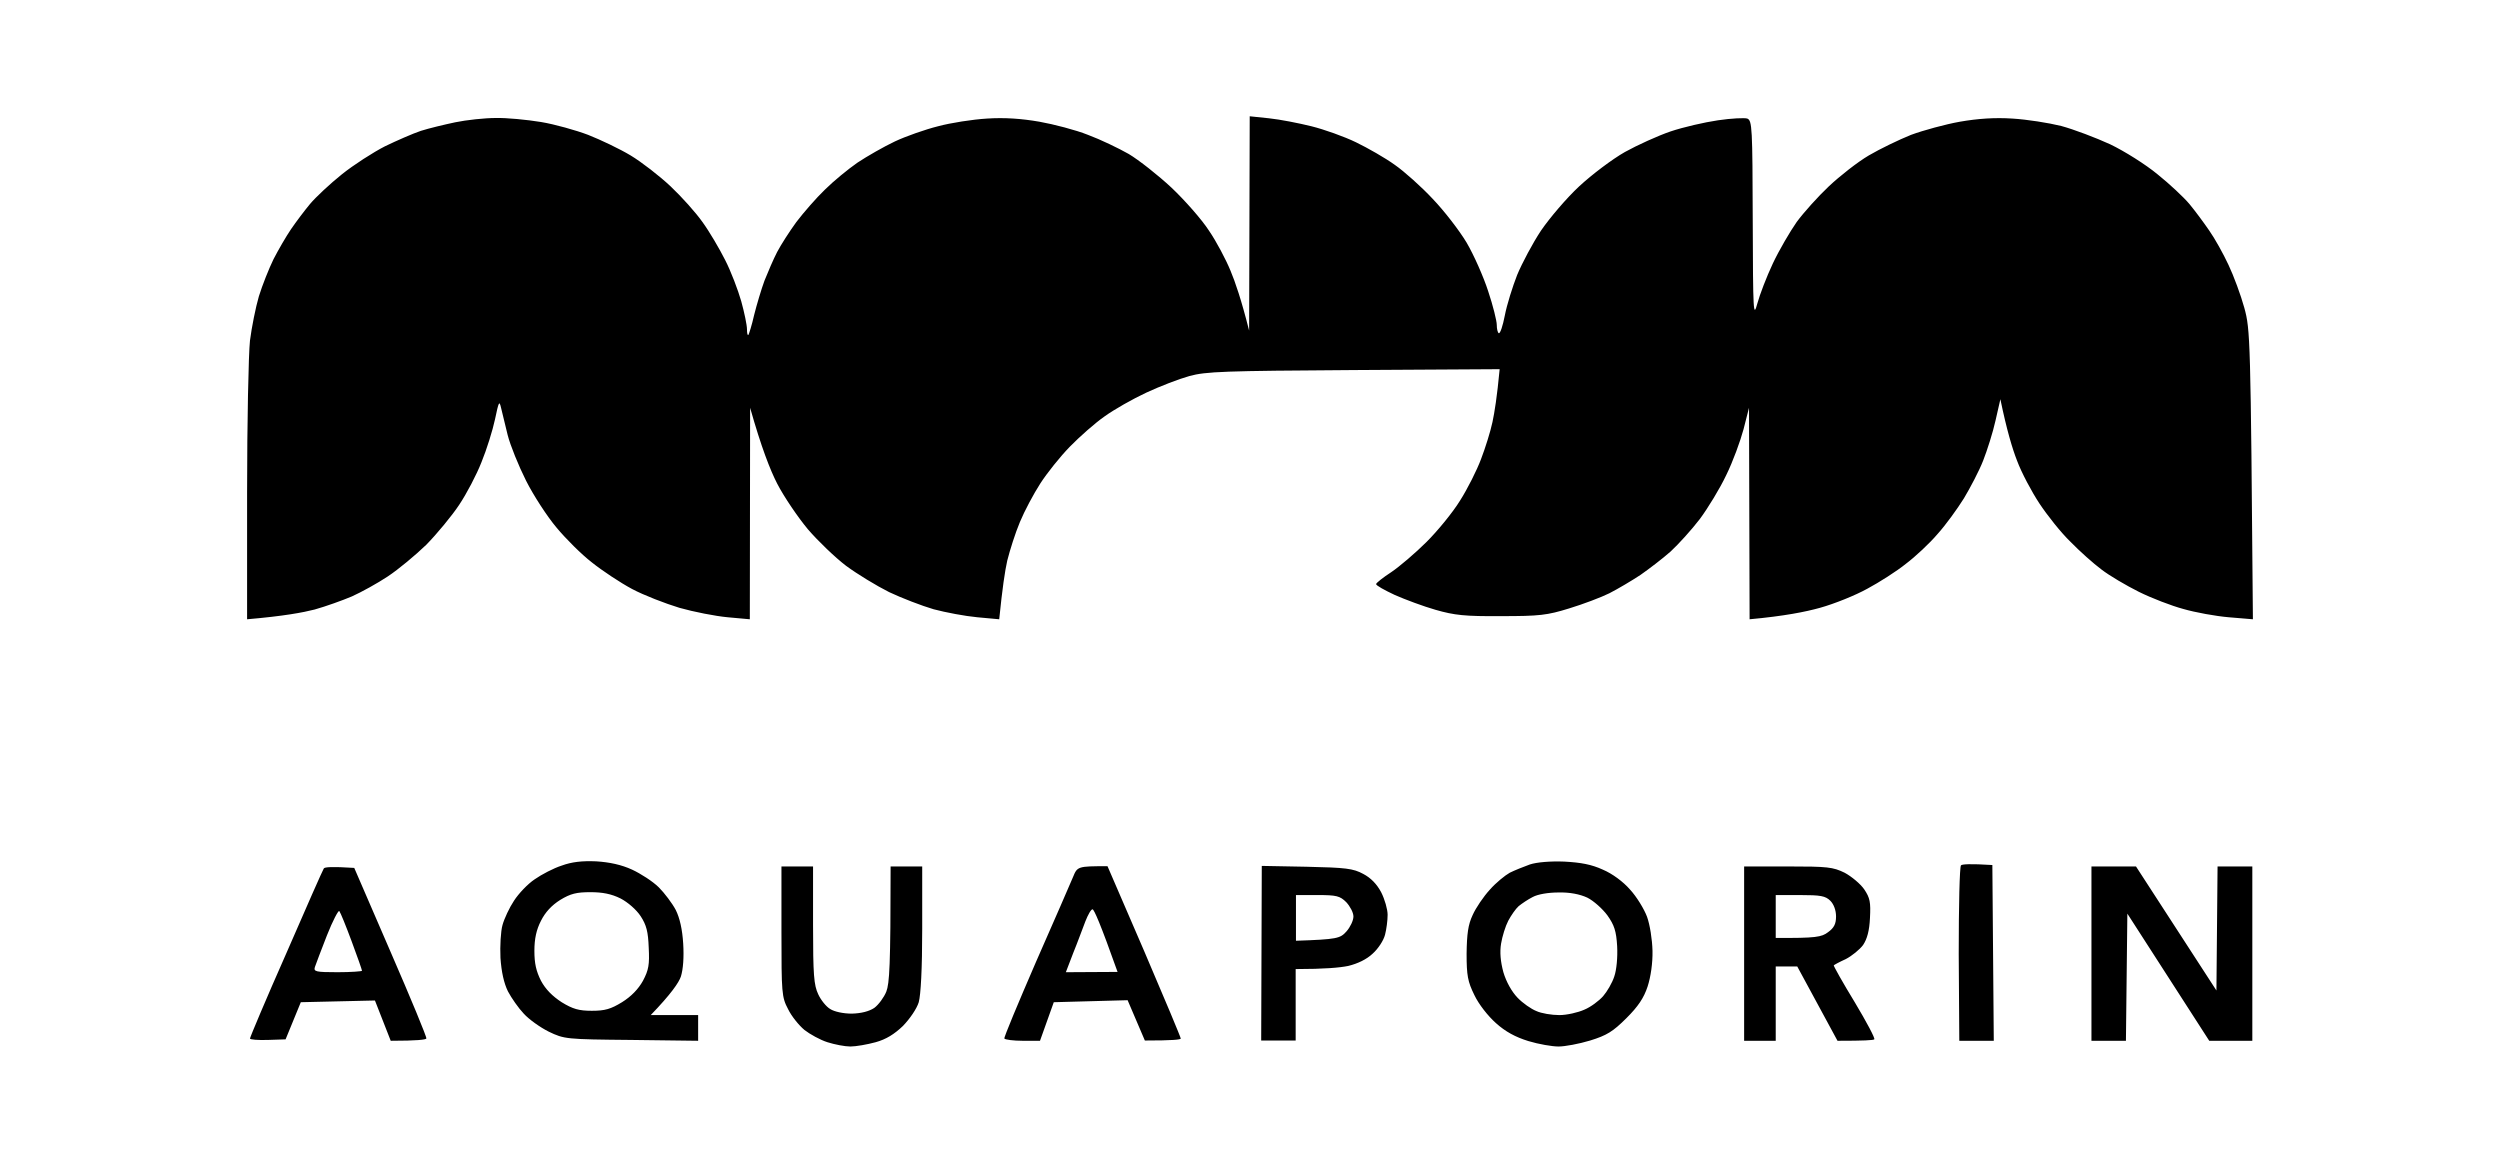 <svg width="86" height="40" viewBox="0 0 86 40" fill="none" xmlns="http://www.w3.org/2000/svg">
<path fill-rule="evenodd" clip-rule="evenodd" d="M17.048 4.059C17.424 4.049 18.126 4.118 18.61 4.197C19.084 4.275 19.816 4.482 20.231 4.639C20.655 4.806 21.318 5.121 21.693 5.347C22.069 5.573 22.691 6.055 23.067 6.409C23.442 6.763 23.937 7.313 24.164 7.637C24.401 7.962 24.747 8.552 24.945 8.945C25.142 9.328 25.389 9.977 25.498 10.361C25.607 10.754 25.696 11.187 25.696 11.324C25.696 11.462 25.715 11.55 25.745 11.521C25.765 11.491 25.864 11.187 25.943 10.833C26.032 10.479 26.19 9.948 26.299 9.653C26.417 9.358 26.605 8.916 26.733 8.67C26.862 8.424 27.158 7.962 27.395 7.637C27.642 7.313 28.077 6.812 28.374 6.527C28.67 6.232 29.174 5.819 29.5 5.593C29.827 5.376 30.41 5.042 30.785 4.865C31.161 4.688 31.833 4.452 32.267 4.344C32.702 4.226 33.463 4.108 33.948 4.079C34.55 4.039 35.133 4.079 35.756 4.187C36.25 4.275 37.011 4.472 37.426 4.639C37.851 4.796 38.484 5.101 38.83 5.298C39.175 5.504 39.838 6.025 40.302 6.458C40.757 6.89 41.34 7.549 41.587 7.932C41.844 8.306 42.17 8.925 42.328 9.309C42.486 9.682 42.703 10.312 42.97 11.373L42.99 4L43.652 4.069C44.028 4.108 44.68 4.236 45.115 4.344C45.55 4.452 46.242 4.698 46.647 4.895C47.052 5.091 47.655 5.435 47.981 5.671C48.307 5.897 48.9 6.428 49.285 6.841C49.681 7.254 50.204 7.932 50.451 8.345C50.699 8.768 51.035 9.525 51.193 10.017C51.361 10.518 51.489 11.039 51.489 11.177C51.489 11.314 51.519 11.442 51.558 11.462C51.608 11.481 51.697 11.206 51.766 10.852C51.835 10.489 52.033 9.859 52.191 9.456C52.359 9.053 52.724 8.365 53.011 7.932C53.307 7.5 53.891 6.812 54.325 6.409C54.76 6.006 55.462 5.475 55.897 5.229C56.322 4.993 57.033 4.669 57.468 4.521C57.903 4.374 58.634 4.206 59.099 4.138C59.563 4.069 60.018 4.049 60.107 4.079C60.275 4.147 60.285 4.403 60.294 7.559C60.304 10.774 60.314 10.95 60.453 10.439C60.532 10.144 60.769 9.525 60.986 9.063C61.204 8.601 61.579 7.962 61.806 7.637C62.044 7.313 62.538 6.763 62.913 6.409C63.289 6.055 63.902 5.573 64.287 5.347C64.672 5.121 65.325 4.806 65.74 4.639C66.165 4.482 66.926 4.275 67.42 4.187C68.042 4.079 68.626 4.039 69.228 4.079C69.722 4.108 70.474 4.226 70.908 4.334C71.343 4.452 72.094 4.737 72.588 4.963C73.082 5.199 73.814 5.661 74.219 5.996C74.624 6.32 75.118 6.782 75.316 7.018C75.504 7.244 75.81 7.657 75.998 7.932C76.186 8.198 76.482 8.729 76.66 9.112C76.838 9.486 77.085 10.154 77.204 10.587C77.411 11.344 77.421 11.59 77.5 21.303L76.67 21.234C76.215 21.195 75.514 21.067 75.108 20.949C74.703 20.841 74.011 20.575 73.577 20.359C73.142 20.142 72.559 19.799 72.292 19.592C72.015 19.386 71.541 18.963 71.225 18.638C70.898 18.324 70.424 17.724 70.157 17.321C69.89 16.918 69.535 16.25 69.386 15.846C69.228 15.443 69.031 14.794 68.813 13.733L68.645 14.47C68.556 14.873 68.359 15.492 68.22 15.846C68.082 16.2 67.776 16.78 67.558 17.144C67.331 17.508 66.926 18.068 66.649 18.373C66.382 18.688 65.888 19.15 65.562 19.395C65.246 19.651 64.643 20.034 64.238 20.251C63.832 20.477 63.101 20.772 62.607 20.909C62.113 21.047 61.372 21.195 60.186 21.303L60.166 14.028L59.978 14.765C59.87 15.168 59.613 15.876 59.385 16.338C59.168 16.8 58.753 17.478 58.476 17.852C58.19 18.226 57.735 18.727 57.468 18.973C57.191 19.218 56.727 19.572 56.43 19.779C56.134 19.975 55.65 20.261 55.363 20.408C55.086 20.546 54.464 20.782 53.98 20.929C53.219 21.165 52.962 21.195 51.637 21.195C50.392 21.204 50.036 21.165 49.384 20.978C48.969 20.86 48.337 20.624 47.981 20.467C47.625 20.3 47.338 20.142 47.338 20.093C47.338 20.054 47.576 19.867 47.862 19.68C48.139 19.494 48.692 19.022 49.068 18.648C49.453 18.265 49.977 17.626 50.224 17.223C50.481 16.82 50.807 16.171 50.946 15.797C51.094 15.414 51.272 14.844 51.341 14.519C51.41 14.195 51.499 13.654 51.588 12.7L46.568 12.73C42.101 12.759 41.488 12.779 40.915 12.936C40.559 13.035 39.897 13.29 39.432 13.507C38.968 13.723 38.326 14.087 37.999 14.323C37.673 14.549 37.14 15.021 36.804 15.365C36.468 15.709 36.013 16.279 35.786 16.633C35.558 16.987 35.242 17.577 35.084 17.96C34.926 18.334 34.738 18.933 34.649 19.287C34.57 19.641 34.481 20.231 34.373 21.303L33.621 21.234C33.197 21.195 32.525 21.067 32.119 20.959C31.714 20.841 31.022 20.575 30.587 20.369C30.153 20.152 29.491 19.749 29.105 19.464C28.73 19.179 28.137 18.609 27.791 18.206C27.455 17.803 26.971 17.095 26.733 16.633C26.496 16.171 26.19 15.394 25.804 14.028L25.794 21.303L25.034 21.234C24.609 21.195 23.858 21.047 23.373 20.909C22.889 20.762 22.148 20.477 21.743 20.261C21.337 20.044 20.715 19.631 20.359 19.346C20.003 19.071 19.46 18.53 19.143 18.147C18.827 17.773 18.353 17.046 18.096 16.535C17.839 16.023 17.552 15.316 17.463 14.962C17.375 14.608 17.276 14.185 17.236 14.028C17.177 13.772 17.157 13.811 17.029 14.421C16.95 14.794 16.742 15.463 16.564 15.896C16.396 16.328 16.05 16.987 15.793 17.37C15.546 17.744 15.032 18.363 14.667 18.737C14.291 19.101 13.698 19.592 13.342 19.828C12.987 20.064 12.433 20.369 12.107 20.516C11.781 20.654 11.208 20.86 10.822 20.968C10.437 21.067 9.765 21.195 8.5 21.303V16.928C8.5 14.519 8.549 12.179 8.599 11.717C8.658 11.255 8.796 10.567 8.905 10.194C9.024 9.81 9.251 9.24 9.409 8.916C9.577 8.591 9.844 8.129 10.012 7.883C10.18 7.637 10.476 7.244 10.664 7.018C10.862 6.782 11.356 6.32 11.761 5.996C12.166 5.671 12.838 5.239 13.244 5.032C13.649 4.836 14.212 4.59 14.479 4.501C14.756 4.413 15.289 4.285 15.665 4.206C16.04 4.128 16.673 4.059 17.048 4.059V4.059ZM53.812 29.639C54.385 29.669 54.75 29.738 55.136 29.915C55.462 30.052 55.837 30.328 56.075 30.603C56.302 30.849 56.559 31.271 56.658 31.537C56.757 31.812 56.836 32.313 56.846 32.707C56.855 33.129 56.786 33.601 56.678 33.935C56.549 34.329 56.351 34.624 55.946 35.027C55.482 35.489 55.274 35.617 54.701 35.794C54.316 35.911 53.831 36 53.614 36C53.396 36 52.932 35.921 52.576 35.813C52.132 35.676 51.786 35.489 51.459 35.194C51.183 34.948 50.867 34.545 50.718 34.23C50.491 33.768 50.451 33.562 50.451 32.805C50.461 32.127 50.501 31.812 50.659 31.478C50.768 31.232 51.035 30.839 51.252 30.603C51.459 30.367 51.776 30.111 51.934 30.023C52.092 29.944 52.408 29.816 52.626 29.738C52.863 29.659 53.337 29.62 53.812 29.639V29.639ZM52.24 31.173C52.141 31.261 51.983 31.488 51.884 31.674C51.786 31.861 51.677 32.215 51.637 32.461C51.588 32.756 51.618 33.08 51.716 33.444C51.815 33.778 52.003 34.112 52.201 34.319C52.379 34.506 52.675 34.712 52.853 34.781C53.021 34.86 53.377 34.919 53.644 34.919C53.901 34.919 54.286 34.83 54.503 34.732C54.721 34.643 55.007 34.427 55.146 34.27C55.284 34.112 55.462 33.808 55.531 33.591C55.61 33.365 55.65 32.933 55.63 32.549C55.6 32.028 55.531 31.822 55.294 31.488C55.126 31.261 54.819 30.986 54.602 30.878C54.345 30.76 53.999 30.691 53.614 30.701C53.268 30.701 52.902 30.76 52.724 30.858C52.566 30.937 52.349 31.084 52.24 31.173ZM26.882 29.806H27.969V31.822C27.969 33.542 27.998 33.886 28.146 34.201C28.235 34.398 28.423 34.633 28.562 34.712C28.7 34.801 29.006 34.869 29.303 34.869C29.629 34.86 29.896 34.791 30.074 34.673C30.222 34.565 30.41 34.309 30.489 34.112C30.597 33.827 30.637 33.257 30.637 29.806H31.724V31.95C31.724 33.336 31.675 34.221 31.605 34.476C31.536 34.702 31.299 35.046 31.062 35.292C30.765 35.577 30.479 35.754 30.123 35.852C29.836 35.931 29.441 36 29.253 36C29.066 36 28.71 35.931 28.463 35.852C28.216 35.774 27.86 35.577 27.672 35.43C27.484 35.273 27.227 34.958 27.109 34.712C26.891 34.299 26.882 34.162 26.882 32.048V29.806ZM71.946 29.806H73.478L76.245 34.073L76.284 29.806H77.48V35.803H75.998L73.181 31.429L73.132 35.803H71.946V29.806ZM20.507 29.63C20.972 29.659 21.377 29.747 21.743 29.915C22.039 30.052 22.454 30.318 22.662 30.524C22.859 30.721 23.126 31.075 23.245 31.301C23.383 31.576 23.472 31.969 23.502 32.461C23.531 32.923 23.502 33.336 23.423 33.591C23.354 33.798 23.087 34.191 22.385 34.919H24.016V35.803L21.723 35.774C19.46 35.754 19.41 35.744 18.877 35.489C18.58 35.341 18.195 35.066 18.017 34.869C17.839 34.683 17.592 34.329 17.473 34.103C17.335 33.821 17.249 33.437 17.216 32.952C17.197 32.539 17.226 32.028 17.286 31.822C17.345 31.605 17.523 31.222 17.681 30.986C17.839 30.74 18.155 30.406 18.392 30.249C18.63 30.082 19.045 29.865 19.321 29.777C19.667 29.649 20.023 29.61 20.507 29.63V29.63ZM18.61 31.674C18.452 31.979 18.383 32.294 18.383 32.707C18.383 33.139 18.442 33.405 18.61 33.739C18.768 34.034 19.005 34.27 19.321 34.476C19.707 34.712 19.914 34.771 20.359 34.771C20.814 34.771 21.011 34.712 21.397 34.476C21.713 34.28 21.96 34.024 22.118 33.739C22.316 33.365 22.346 33.178 22.316 32.599C22.296 32.048 22.237 31.822 22.039 31.517C21.891 31.291 21.594 31.035 21.347 30.907C21.031 30.75 20.725 30.691 20.31 30.691C19.835 30.691 19.628 30.74 19.272 30.957C18.976 31.143 18.758 31.379 18.61 31.674ZM68.537 29.757L68.586 35.803H67.4L67.38 32.815C67.38 31.173 67.41 29.806 67.459 29.767C67.499 29.728 67.766 29.708 68.537 29.757V29.757ZM12.186 29.856L13.441 32.756C14.133 34.348 14.687 35.685 14.667 35.725C14.647 35.764 14.36 35.803 13.441 35.803L12.898 34.417L10.348 34.476L9.824 35.754L9.212 35.774C8.876 35.784 8.599 35.764 8.599 35.725C8.599 35.685 9.152 34.368 9.844 32.805C10.526 31.232 11.109 29.915 11.139 29.875C11.168 29.826 11.415 29.806 12.186 29.856ZM10.832 33.267C10.783 33.424 10.862 33.444 11.613 33.444C12.078 33.444 12.453 33.414 12.453 33.395C12.453 33.365 12.295 32.913 12.097 32.382C11.9 31.851 11.712 31.389 11.672 31.34C11.643 31.301 11.445 31.674 11.247 32.176C11.05 32.687 10.862 33.169 10.832 33.267V33.267ZM38.098 29.797L39.363 32.726C40.055 34.339 40.618 35.685 40.618 35.725C40.618 35.764 40.342 35.794 39.383 35.794L38.79 34.407L36.25 34.476L35.776 35.803H35.183C34.857 35.803 34.57 35.764 34.55 35.725C34.531 35.685 35.025 34.506 35.638 33.09C36.26 31.684 36.823 30.377 36.912 30.17C37.061 29.806 37.071 29.797 38.098 29.797V29.797ZM36.922 32.775L36.665 33.444L38.444 33.434C37.851 31.763 37.634 31.281 37.584 31.281C37.535 31.271 37.426 31.468 37.337 31.694C37.248 31.92 37.071 32.412 36.922 32.775ZM43.405 29.787L44.947 29.816C46.301 29.846 46.548 29.875 46.894 30.062C47.157 30.2 47.365 30.413 47.516 30.701C47.635 30.937 47.734 31.281 47.734 31.468C47.734 31.665 47.694 31.969 47.645 32.156C47.595 32.353 47.408 32.638 47.22 32.805C47.012 33.002 46.706 33.149 46.38 33.228C46.093 33.287 45.569 33.336 44.571 33.336V35.794H43.385L43.405 29.787ZM44.581 32.362C46.004 32.313 46.103 32.284 46.321 32.038C46.449 31.891 46.558 31.665 46.558 31.527C46.558 31.389 46.439 31.173 46.311 31.035C46.093 30.819 45.975 30.79 45.322 30.79H44.581V32.362ZM59.998 29.806H61.5C62.874 29.806 63.052 29.826 63.457 30.023C63.694 30.151 64 30.406 64.129 30.593C64.327 30.888 64.356 31.035 64.327 31.576C64.307 32.018 64.228 32.303 64.089 32.51C63.971 32.667 63.704 32.884 63.496 32.992C63.279 33.09 63.101 33.188 63.081 33.208C63.072 33.228 63.388 33.798 63.803 34.476C64.208 35.154 64.514 35.725 64.475 35.754C64.435 35.784 64.139 35.803 63.21 35.803L61.826 33.247H61.085V35.803H59.998V29.806ZM61.085 32.264C62.469 32.274 62.666 32.235 62.884 32.068C63.091 31.92 63.16 31.782 63.16 31.527C63.16 31.311 63.081 31.104 62.963 30.986C62.795 30.819 62.627 30.79 61.925 30.79H61.085V32.264Z" fill="black"/>
</svg>
